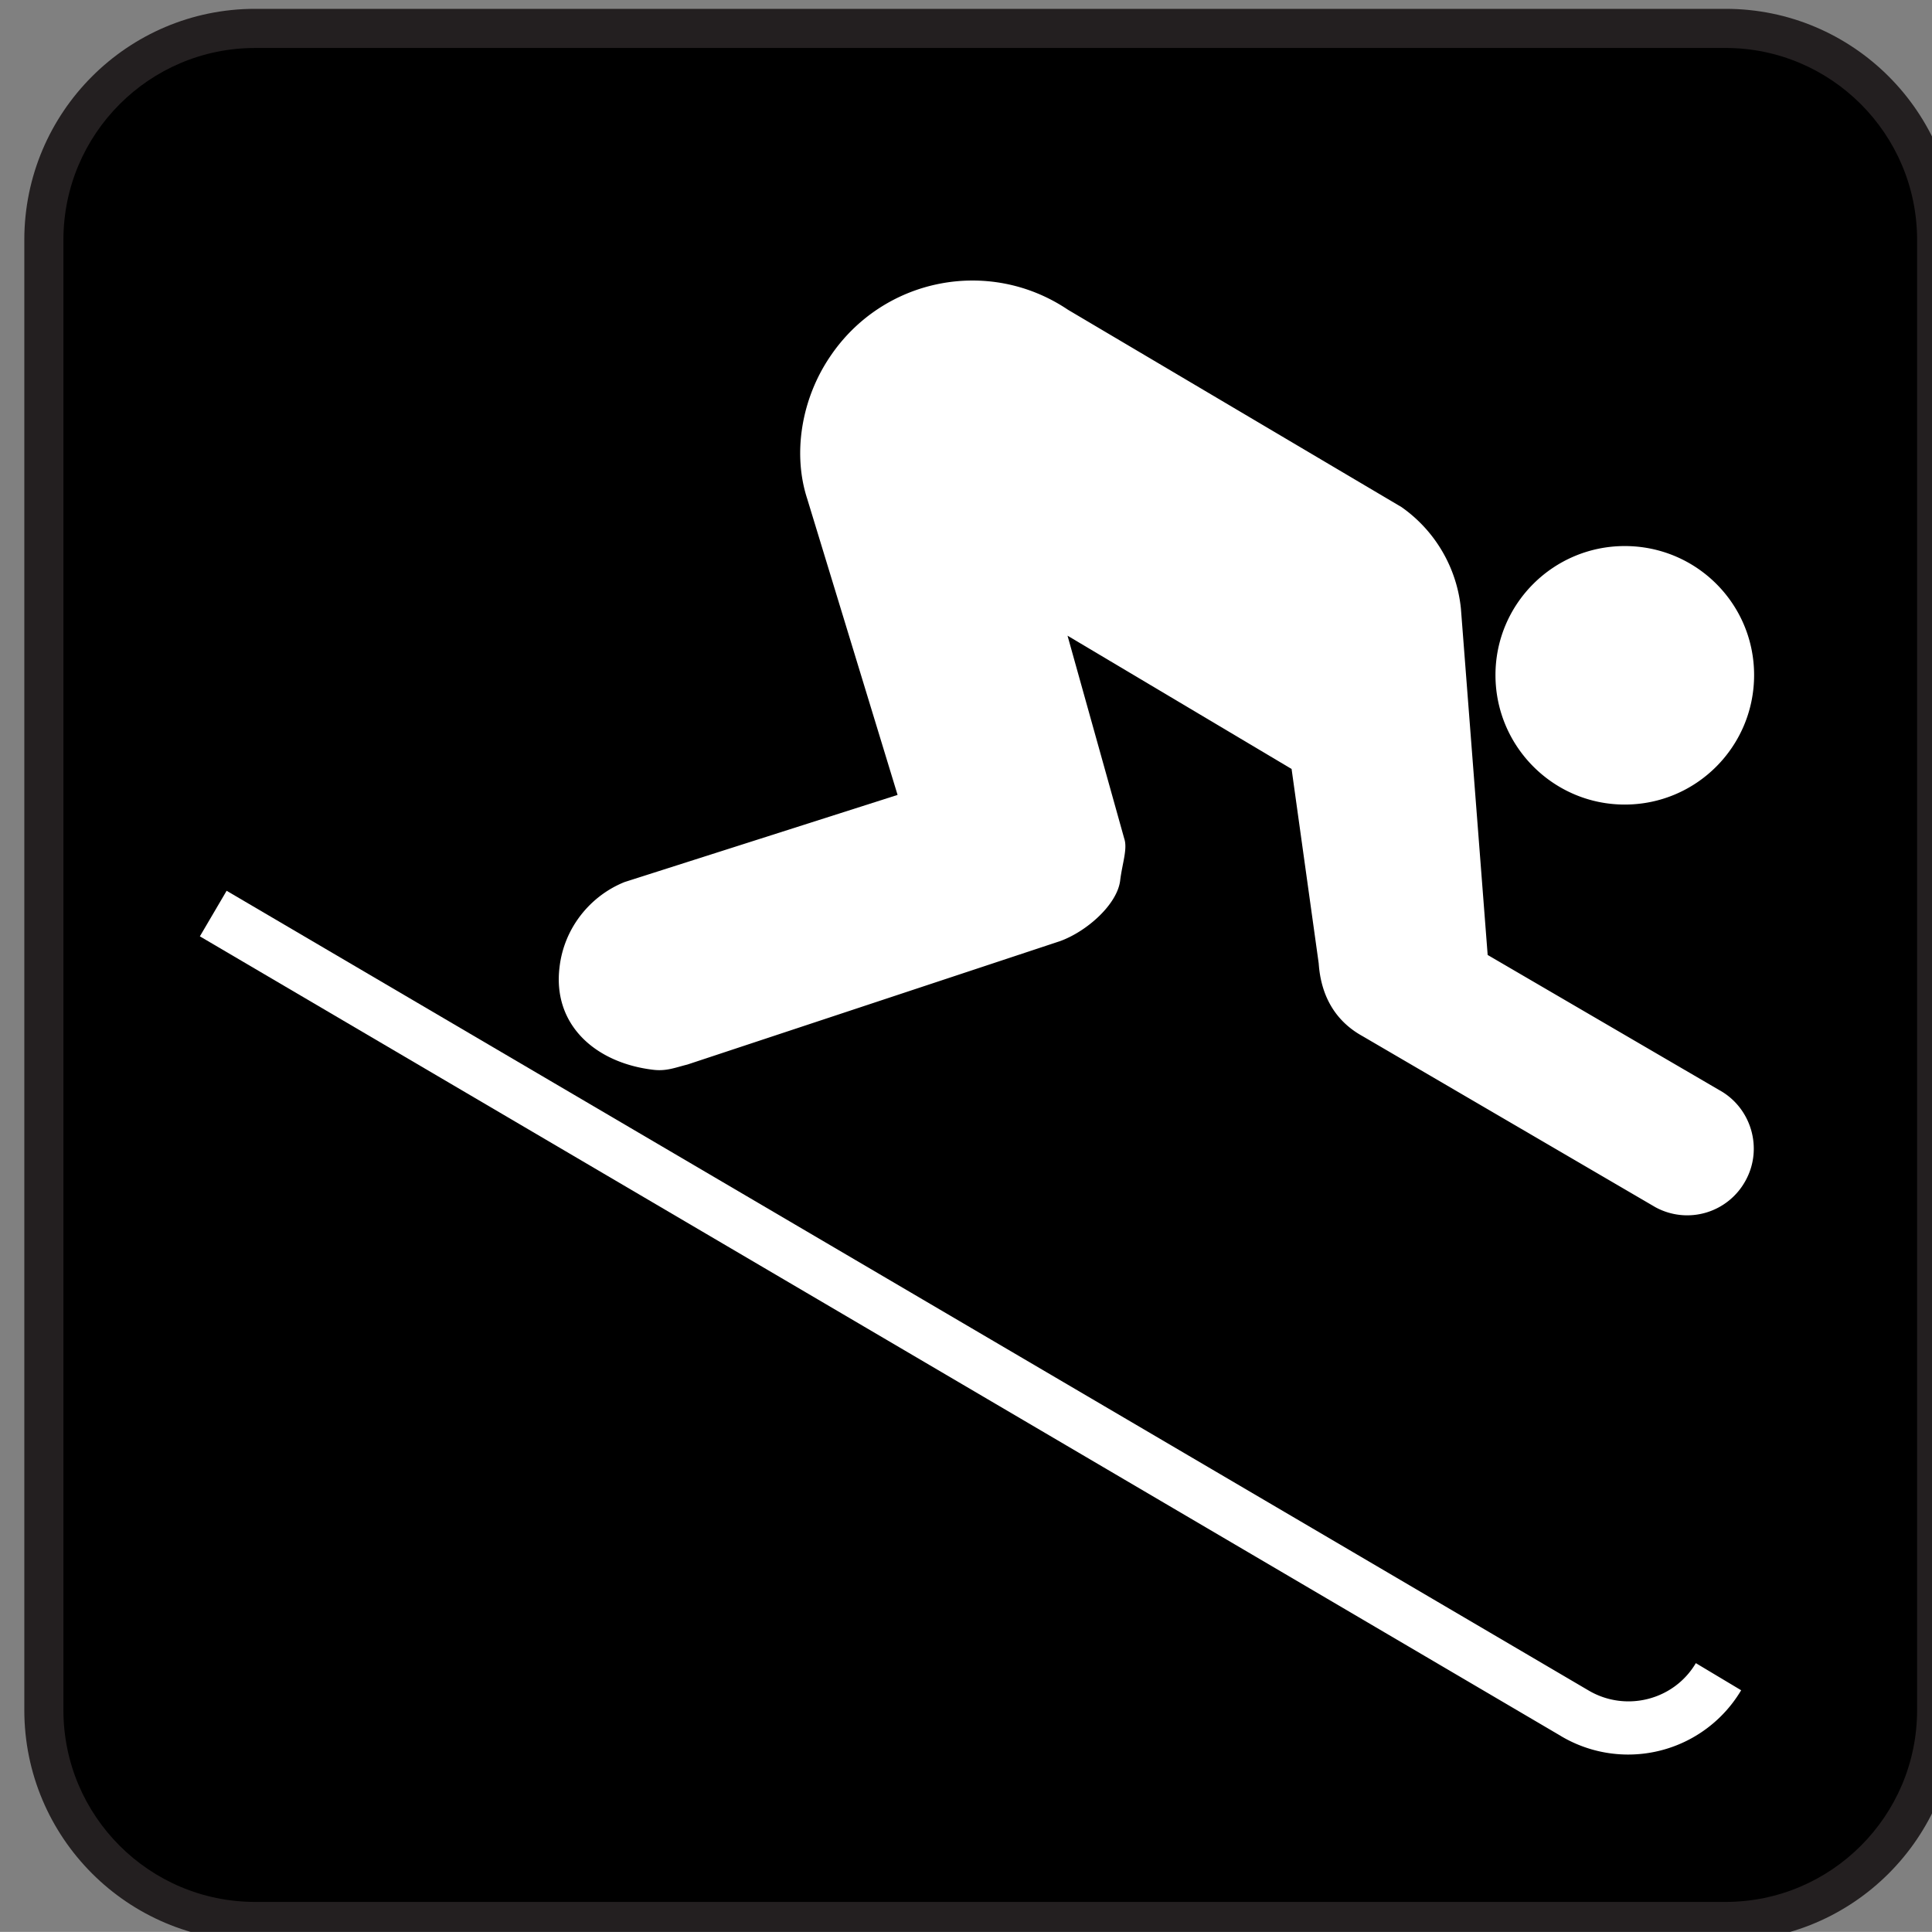 <svg xmlns="http://www.w3.org/2000/svg" viewBox="-0.258 -0.548 123.547 123.539"><rect x="-0.258" y="-0.548" width="123.547" height="123.539" fill="#808080" stroke="none"/><path d="M110.09 123.58c8.148 0 14.758-6.617 14.758-14.773V14.79c0-8.156-6.609-14.773-14.758-14.773H16.055C7.914.017 1.297 6.634 1.297 14.79v94.016c0 8.156 6.617 14.773 14.758 14.773h94.035z" fill="#231f20"/><path d="M16.055 2.52c-6.758 0-12.258 5.5-12.258 12.273v94.016c0 6.773 5.5 12.266 12.258 12.266h94.031c6.75 0 12.25-5.492 12.25-12.266V14.792c0-6.773-5.5-12.273-12.25-12.273H16.051z"/><path d="M103.64 50.902c4.578 0 8.273-3.711 8.273-8.281 0-4.562-3.695-8.25-8.273-8.25-4.555 0-8.266 3.688-8.266 8.25.001 4.57 3.712 8.281 8.266 8.281zM99.562 110.47a8.406 8.406 0 0011.523-2.93l-2.898-1.734c-1.414 2.391-4.516 3.148-6.883 1.734l-87.07-51.125-1.711 2.914 87.043 51.141z" fill="#fff"/><path d="M68.039 19.262c-5.023-3.383-11.828-2.055-15.219 3-1.867 2.758-2.383 6.25-1.461 9.078l5.781 18.945-17.453 5.57c-2.188.875-3.875 2.93-4.164 5.445-.453 3.688 2.297 6.125 5.992 6.562.844.102 1.406-.141 2.188-.336l23.828-7.891c1.742-.633 3.664-2.367 3.844-3.883.133-1.094.484-2.023.258-2.68l-3.625-12.969 14.328 8.523 1.734 12.43c.148 2.172 1.133 3.734 2.805 4.656l18.727 10.938a4.245 4.245 0 005.766-1.703c1.133-2.055.367-4.664-1.688-5.789L94.875 60.52l-1.711-22.148a9.03 9.03 0 00-3.797-6.492L68.039 19.262z" fill="#fff"/></svg>